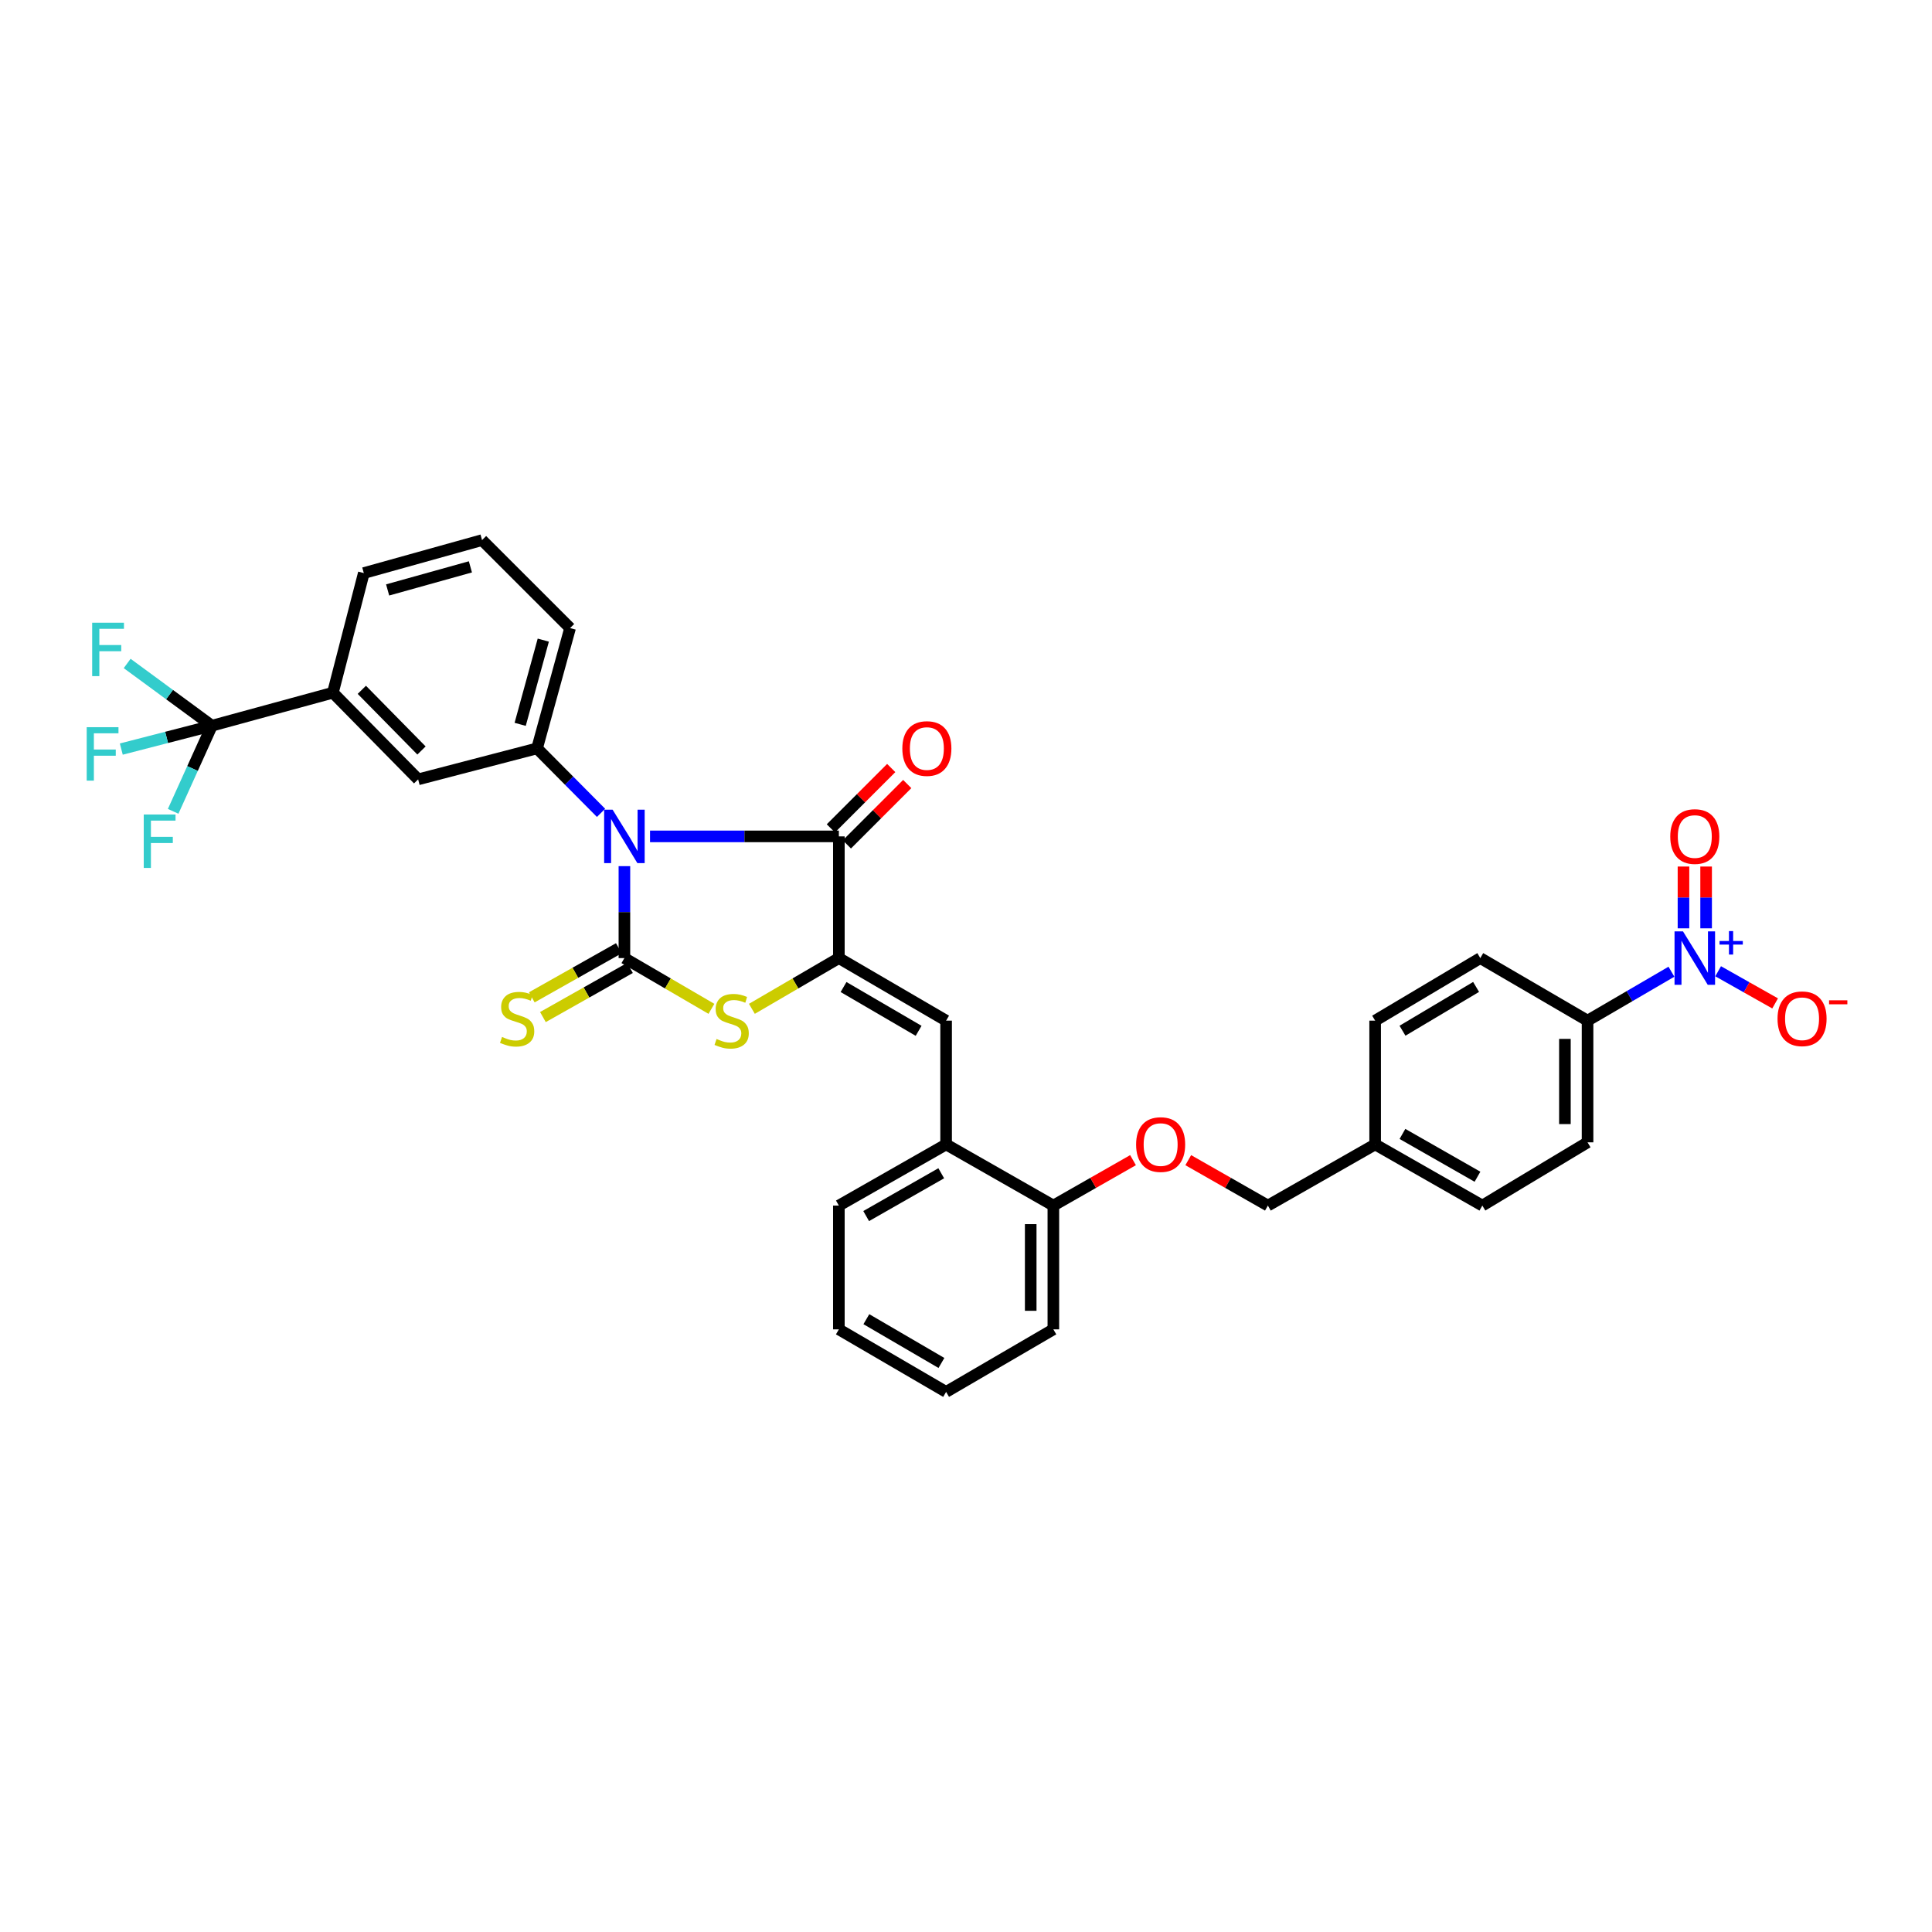 <?xml version='1.0' encoding='iso-8859-1'?>
<svg version='1.1' baseProfile='full'
              xmlns='http://www.w3.org/2000/svg'
                      xmlns:rdkit='http://www.rdkit.org/xml'
                      xmlns:xlink='http://www.w3.org/1999/xlink'
                  xml:space='preserve'
width='1000px' height='1000px' viewBox='0 0 1000 1000'>
<!-- END OF HEADER -->
<rect style='opacity:1.0;fill:#FFFFFF;stroke:none' width='1000' height='1000' x='0' y='0'> </rect>
<path class='bond-0' d='M 323.193,448.317 L 323.193,472.111' style='fill:none;fill-rule:evenodd;stroke:#0000FF;stroke-width:6px;stroke-linecap:butt;stroke-linejoin:miter;stroke-opacity:1' />
<path class='bond-0' d='M 323.193,472.111 L 323.193,495.905' style='fill:none;fill-rule:evenodd;stroke:#000000;stroke-width:6px;stroke-linecap:butt;stroke-linejoin:miter;stroke-opacity:1' />
<path class='bond-2' d='M 336.457,432.913 L 385.326,432.913' style='fill:none;fill-rule:evenodd;stroke:#0000FF;stroke-width:6px;stroke-linecap:butt;stroke-linejoin:miter;stroke-opacity:1' />
<path class='bond-2' d='M 385.326,432.913 L 434.195,432.913' style='fill:none;fill-rule:evenodd;stroke:#000000;stroke-width:6px;stroke-linecap:butt;stroke-linejoin:miter;stroke-opacity:1' />
<path class='bond-5' d='M 311.1,420.731 L 294.538,404.048' style='fill:none;fill-rule:evenodd;stroke:#0000FF;stroke-width:6px;stroke-linecap:butt;stroke-linejoin:miter;stroke-opacity:1' />
<path class='bond-5' d='M 294.538,404.048 L 277.976,387.364' style='fill:none;fill-rule:evenodd;stroke:#000000;stroke-width:6px;stroke-linecap:butt;stroke-linejoin:miter;stroke-opacity:1' />
<path class='bond-3' d='M 323.193,495.905 L 345.711,509.039' style='fill:none;fill-rule:evenodd;stroke:#000000;stroke-width:6px;stroke-linecap:butt;stroke-linejoin:miter;stroke-opacity:1' />
<path class='bond-3' d='M 345.711,509.039 L 368.229,522.173' style='fill:none;fill-rule:evenodd;stroke:#CCCC00;stroke-width:6px;stroke-linecap:butt;stroke-linejoin:miter;stroke-opacity:1' />
<path class='bond-9' d='M 320.314,490.801 L 297.783,503.512' style='fill:none;fill-rule:evenodd;stroke:#000000;stroke-width:6px;stroke-linecap:butt;stroke-linejoin:miter;stroke-opacity:1' />
<path class='bond-9' d='M 297.783,503.512 L 275.252,516.223' style='fill:none;fill-rule:evenodd;stroke:#CCCC00;stroke-width:6px;stroke-linecap:butt;stroke-linejoin:miter;stroke-opacity:1' />
<path class='bond-9' d='M 326.072,501.008 L 303.541,513.719' style='fill:none;fill-rule:evenodd;stroke:#000000;stroke-width:6px;stroke-linecap:butt;stroke-linejoin:miter;stroke-opacity:1' />
<path class='bond-9' d='M 303.541,513.719 L 281.01,526.43' style='fill:none;fill-rule:evenodd;stroke:#CCCC00;stroke-width:6px;stroke-linecap:butt;stroke-linejoin:miter;stroke-opacity:1' />
<path class='bond-1' d='M 434.195,495.905 L 434.195,432.913' style='fill:none;fill-rule:evenodd;stroke:#000000;stroke-width:6px;stroke-linecap:butt;stroke-linejoin:miter;stroke-opacity:1' />
<path class='bond-6' d='M 434.195,495.905 L 489.705,528.283' style='fill:none;fill-rule:evenodd;stroke:#000000;stroke-width:6px;stroke-linecap:butt;stroke-linejoin:miter;stroke-opacity:1' />
<path class='bond-6' d='M 436.617,510.885 L 475.474,533.549' style='fill:none;fill-rule:evenodd;stroke:#000000;stroke-width:6px;stroke-linecap:butt;stroke-linejoin:miter;stroke-opacity:1' />
<path class='bond-34' d='M 434.195,495.905 L 411.686,509.038' style='fill:none;fill-rule:evenodd;stroke:#000000;stroke-width:6px;stroke-linecap:butt;stroke-linejoin:miter;stroke-opacity:1' />
<path class='bond-34' d='M 411.686,509.038 L 389.177,522.171' style='fill:none;fill-rule:evenodd;stroke:#CCCC00;stroke-width:6px;stroke-linecap:butt;stroke-linejoin:miter;stroke-opacity:1' />
<path class='bond-15' d='M 438.338,437.057 L 453.959,421.435' style='fill:none;fill-rule:evenodd;stroke:#000000;stroke-width:6px;stroke-linecap:butt;stroke-linejoin:miter;stroke-opacity:1' />
<path class='bond-15' d='M 453.959,421.435 L 469.581,405.814' style='fill:none;fill-rule:evenodd;stroke:#FF0000;stroke-width:6px;stroke-linecap:butt;stroke-linejoin:miter;stroke-opacity:1' />
<path class='bond-15' d='M 430.051,428.77 L 445.672,413.149' style='fill:none;fill-rule:evenodd;stroke:#000000;stroke-width:6px;stroke-linecap:butt;stroke-linejoin:miter;stroke-opacity:1' />
<path class='bond-15' d='M 445.672,413.149 L 461.294,397.527' style='fill:none;fill-rule:evenodd;stroke:#FF0000;stroke-width:6px;stroke-linecap:butt;stroke-linejoin:miter;stroke-opacity:1' />
<path class='bond-4' d='M 865.129,502.96 L 843.421,515.621' style='fill:none;fill-rule:evenodd;stroke:#0000FF;stroke-width:6px;stroke-linecap:butt;stroke-linejoin:miter;stroke-opacity:1' />
<path class='bond-4' d='M 843.421,515.621 L 821.714,528.283' style='fill:none;fill-rule:evenodd;stroke:#000000;stroke-width:6px;stroke-linecap:butt;stroke-linejoin:miter;stroke-opacity:1' />
<path class='bond-13' d='M 889.307,502.722 L 904.053,511.042' style='fill:none;fill-rule:evenodd;stroke:#0000FF;stroke-width:6px;stroke-linecap:butt;stroke-linejoin:miter;stroke-opacity:1' />
<path class='bond-13' d='M 904.053,511.042 L 918.799,519.361' style='fill:none;fill-rule:evenodd;stroke:#FF0000;stroke-width:6px;stroke-linecap:butt;stroke-linejoin:miter;stroke-opacity:1' />
<path class='bond-14' d='M 883.084,480.501 L 883.084,464.509' style='fill:none;fill-rule:evenodd;stroke:#0000FF;stroke-width:6px;stroke-linecap:butt;stroke-linejoin:miter;stroke-opacity:1' />
<path class='bond-14' d='M 883.084,464.509 L 883.084,448.518' style='fill:none;fill-rule:evenodd;stroke:#FF0000;stroke-width:6px;stroke-linecap:butt;stroke-linejoin:miter;stroke-opacity:1' />
<path class='bond-14' d='M 871.365,480.501 L 871.365,464.509' style='fill:none;fill-rule:evenodd;stroke:#0000FF;stroke-width:6px;stroke-linecap:butt;stroke-linejoin:miter;stroke-opacity:1' />
<path class='bond-14' d='M 871.365,464.509 L 871.365,448.518' style='fill:none;fill-rule:evenodd;stroke:#FF0000;stroke-width:6px;stroke-linecap:butt;stroke-linejoin:miter;stroke-opacity:1' />
<path class='bond-10' d='M 277.976,387.364 L 216.43,403.394' style='fill:none;fill-rule:evenodd;stroke:#000000;stroke-width:6px;stroke-linecap:butt;stroke-linejoin:miter;stroke-opacity:1' />
<path class='bond-27' d='M 277.976,387.364 L 295.073,325.089' style='fill:none;fill-rule:evenodd;stroke:#000000;stroke-width:6px;stroke-linecap:butt;stroke-linejoin:miter;stroke-opacity:1' />
<path class='bond-27' d='M 269.239,374.92 L 281.207,331.328' style='fill:none;fill-rule:evenodd;stroke:#000000;stroke-width:6px;stroke-linecap:butt;stroke-linejoin:miter;stroke-opacity:1' />
<path class='bond-11' d='M 489.705,528.283 L 489.705,592.348' style='fill:none;fill-rule:evenodd;stroke:#000000;stroke-width:6px;stroke-linecap:butt;stroke-linejoin:miter;stroke-opacity:1' />
<path class='bond-7' d='M 109.673,375.625 L 172.306,358.541' style='fill:none;fill-rule:evenodd;stroke:#000000;stroke-width:6px;stroke-linecap:butt;stroke-linejoin:miter;stroke-opacity:1' />
<path class='bond-18' d='M 109.673,375.625 L 99.649,397.785' style='fill:none;fill-rule:evenodd;stroke:#000000;stroke-width:6px;stroke-linecap:butt;stroke-linejoin:miter;stroke-opacity:1' />
<path class='bond-18' d='M 99.649,397.785 L 89.625,419.944' style='fill:none;fill-rule:evenodd;stroke:#33CCCC;stroke-width:6px;stroke-linecap:butt;stroke-linejoin:miter;stroke-opacity:1' />
<path class='bond-19' d='M 109.673,375.625 L 86.229,381.675' style='fill:none;fill-rule:evenodd;stroke:#000000;stroke-width:6px;stroke-linecap:butt;stroke-linejoin:miter;stroke-opacity:1' />
<path class='bond-19' d='M 86.229,381.675 L 62.785,387.724' style='fill:none;fill-rule:evenodd;stroke:#33CCCC;stroke-width:6px;stroke-linecap:butt;stroke-linejoin:miter;stroke-opacity:1' />
<path class='bond-20' d='M 109.673,375.625 L 87.748,359.515' style='fill:none;fill-rule:evenodd;stroke:#000000;stroke-width:6px;stroke-linecap:butt;stroke-linejoin:miter;stroke-opacity:1' />
<path class='bond-20' d='M 87.748,359.515 L 65.824,343.405' style='fill:none;fill-rule:evenodd;stroke:#33CCCC;stroke-width:6px;stroke-linecap:butt;stroke-linejoin:miter;stroke-opacity:1' />
<path class='bond-8' d='M 172.306,358.541 L 216.43,403.394' style='fill:none;fill-rule:evenodd;stroke:#000000;stroke-width:6px;stroke-linecap:butt;stroke-linejoin:miter;stroke-opacity:1' />
<path class='bond-8' d='M 187.279,357.05 L 218.166,388.447' style='fill:none;fill-rule:evenodd;stroke:#000000;stroke-width:6px;stroke-linecap:butt;stroke-linejoin:miter;stroke-opacity:1' />
<path class='bond-35' d='M 172.306,358.541 L 188.31,296.624' style='fill:none;fill-rule:evenodd;stroke:#000000;stroke-width:6px;stroke-linecap:butt;stroke-linejoin:miter;stroke-opacity:1' />
<path class='bond-16' d='M 489.705,592.348 L 545.216,624.004' style='fill:none;fill-rule:evenodd;stroke:#000000;stroke-width:6px;stroke-linecap:butt;stroke-linejoin:miter;stroke-opacity:1' />
<path class='bond-30' d='M 489.705,592.348 L 434.195,624.004' style='fill:none;fill-rule:evenodd;stroke:#000000;stroke-width:6px;stroke-linecap:butt;stroke-linejoin:miter;stroke-opacity:1' />
<path class='bond-30' d='M 487.184,607.277 L 448.327,629.436' style='fill:none;fill-rule:evenodd;stroke:#000000;stroke-width:6px;stroke-linecap:butt;stroke-linejoin:miter;stroke-opacity:1' />
<path class='bond-12' d='M 821.714,528.283 L 821.714,591.274' style='fill:none;fill-rule:evenodd;stroke:#000000;stroke-width:6px;stroke-linecap:butt;stroke-linejoin:miter;stroke-opacity:1' />
<path class='bond-12' d='M 809.994,537.731 L 809.994,581.825' style='fill:none;fill-rule:evenodd;stroke:#000000;stroke-width:6px;stroke-linecap:butt;stroke-linejoin:miter;stroke-opacity:1' />
<path class='bond-37' d='M 821.714,528.283 L 766.197,495.905' style='fill:none;fill-rule:evenodd;stroke:#000000;stroke-width:6px;stroke-linecap:butt;stroke-linejoin:miter;stroke-opacity:1' />
<path class='bond-17' d='M 545.216,624.004 L 565.834,612.25' style='fill:none;fill-rule:evenodd;stroke:#000000;stroke-width:6px;stroke-linecap:butt;stroke-linejoin:miter;stroke-opacity:1' />
<path class='bond-17' d='M 565.834,612.25 L 586.452,600.497' style='fill:none;fill-rule:evenodd;stroke:#FF0000;stroke-width:6px;stroke-linecap:butt;stroke-linejoin:miter;stroke-opacity:1' />
<path class='bond-31' d='M 545.216,624.004 L 545.216,688.076' style='fill:none;fill-rule:evenodd;stroke:#000000;stroke-width:6px;stroke-linecap:butt;stroke-linejoin:miter;stroke-opacity:1' />
<path class='bond-31' d='M 533.496,633.614 L 533.496,678.465' style='fill:none;fill-rule:evenodd;stroke:#000000;stroke-width:6px;stroke-linecap:butt;stroke-linejoin:miter;stroke-opacity:1' />
<path class='bond-23' d='M 615.039,600.499 L 635.648,612.251' style='fill:none;fill-rule:evenodd;stroke:#FF0000;stroke-width:6px;stroke-linecap:butt;stroke-linejoin:miter;stroke-opacity:1' />
<path class='bond-23' d='M 635.648,612.251 L 656.256,624.004' style='fill:none;fill-rule:evenodd;stroke:#000000;stroke-width:6px;stroke-linecap:butt;stroke-linejoin:miter;stroke-opacity:1' />
<path class='bond-21' d='M 766.197,495.905 L 711.773,528.283' style='fill:none;fill-rule:evenodd;stroke:#000000;stroke-width:6px;stroke-linecap:butt;stroke-linejoin:miter;stroke-opacity:1' />
<path class='bond-21' d='M 764.025,510.833 L 725.929,533.498' style='fill:none;fill-rule:evenodd;stroke:#000000;stroke-width:6px;stroke-linecap:butt;stroke-linejoin:miter;stroke-opacity:1' />
<path class='bond-22' d='M 821.714,591.274 L 767.258,624.004' style='fill:none;fill-rule:evenodd;stroke:#000000;stroke-width:6px;stroke-linecap:butt;stroke-linejoin:miter;stroke-opacity:1' />
<path class='bond-24' d='M 656.256,624.004 L 711.773,592.348' style='fill:none;fill-rule:evenodd;stroke:#000000;stroke-width:6px;stroke-linecap:butt;stroke-linejoin:miter;stroke-opacity:1' />
<path class='bond-25' d='M 711.773,592.348 L 711.773,528.283' style='fill:none;fill-rule:evenodd;stroke:#000000;stroke-width:6px;stroke-linecap:butt;stroke-linejoin:miter;stroke-opacity:1' />
<path class='bond-26' d='M 711.773,592.348 L 767.258,624.004' style='fill:none;fill-rule:evenodd;stroke:#000000;stroke-width:6px;stroke-linecap:butt;stroke-linejoin:miter;stroke-opacity:1' />
<path class='bond-26' d='M 725.904,586.917 L 764.743,609.076' style='fill:none;fill-rule:evenodd;stroke:#000000;stroke-width:6px;stroke-linecap:butt;stroke-linejoin:miter;stroke-opacity:1' />
<path class='bond-29' d='M 295.073,325.089 L 249.511,279.553' style='fill:none;fill-rule:evenodd;stroke:#000000;stroke-width:6px;stroke-linecap:butt;stroke-linejoin:miter;stroke-opacity:1' />
<path class='bond-28' d='M 188.31,296.624 L 249.511,279.553' style='fill:none;fill-rule:evenodd;stroke:#000000;stroke-width:6px;stroke-linecap:butt;stroke-linejoin:miter;stroke-opacity:1' />
<path class='bond-28' d='M 200.639,305.352 L 243.479,293.402' style='fill:none;fill-rule:evenodd;stroke:#000000;stroke-width:6px;stroke-linecap:butt;stroke-linejoin:miter;stroke-opacity:1' />
<path class='bond-32' d='M 434.195,624.004 L 434.195,688.076' style='fill:none;fill-rule:evenodd;stroke:#000000;stroke-width:6px;stroke-linecap:butt;stroke-linejoin:miter;stroke-opacity:1' />
<path class='bond-36' d='M 545.216,688.076 L 489.705,720.447' style='fill:none;fill-rule:evenodd;stroke:#000000;stroke-width:6px;stroke-linecap:butt;stroke-linejoin:miter;stroke-opacity:1' />
<path class='bond-33' d='M 434.195,688.076 L 489.705,720.447' style='fill:none;fill-rule:evenodd;stroke:#000000;stroke-width:6px;stroke-linecap:butt;stroke-linejoin:miter;stroke-opacity:1' />
<path class='bond-33' d='M 448.425,682.808 L 487.282,705.468' style='fill:none;fill-rule:evenodd;stroke:#000000;stroke-width:6px;stroke-linecap:butt;stroke-linejoin:miter;stroke-opacity:1' />
<path  class='atom-0' d='M 317.079 419.085
L 326.142 433.734
Q 327.041 435.179, 328.486 437.796
Q 329.932 440.414, 330.01 440.57
L 330.01 419.085
L 333.682 419.085
L 333.682 446.742
L 329.892 446.742
L 320.165 430.726
Q 319.033 428.851, 317.822 426.702
Q 316.65 424.554, 316.298 423.889
L 316.298 446.742
L 312.704 446.742
L 312.704 419.085
L 317.079 419.085
' fill='#0000FF'/>
<path  class='atom-4' d='M 370.891 537.775
Q 371.203 537.893, 372.492 538.439
Q 373.781 538.986, 375.188 539.338
Q 376.633 539.65, 378.039 539.65
Q 380.657 539.65, 382.18 538.4
Q 383.704 537.111, 383.704 534.885
Q 383.704 533.361, 382.922 532.423
Q 382.18 531.486, 381.008 530.978
Q 379.836 530.47, 377.883 529.884
Q 375.422 529.142, 373.938 528.439
Q 372.492 527.736, 371.437 526.251
Q 370.422 524.767, 370.422 522.267
Q 370.422 518.79, 372.766 516.641
Q 375.149 514.493, 379.836 514.493
Q 383.04 514.493, 386.673 516.016
L 385.774 519.024
Q 382.454 517.657, 379.954 517.657
Q 377.258 517.657, 375.774 518.79
Q 374.289 519.884, 374.328 521.798
Q 374.328 523.282, 375.07 524.181
Q 375.852 525.079, 376.946 525.587
Q 378.078 526.095, 379.954 526.681
Q 382.454 527.462, 383.938 528.244
Q 385.423 529.025, 386.477 530.627
Q 387.571 532.189, 387.571 534.885
Q 387.571 538.713, 384.993 540.783
Q 382.454 542.815, 378.196 542.815
Q 375.735 542.815, 373.859 542.268
Q 372.023 541.76, 369.836 540.861
L 370.891 537.775
' fill='#CCCC00'/>
<path  class='atom-5' d='M 871.111 482.076
L 880.174 496.725
Q 881.072 498.17, 882.518 500.788
Q 883.963 503.405, 884.041 503.561
L 884.041 482.076
L 887.713 482.076
L 887.713 509.734
L 883.924 509.734
L 874.197 493.717
Q 873.064 491.842, 871.853 489.693
Q 870.681 487.545, 870.33 486.881
L 870.33 509.734
L 866.736 509.734
L 866.736 482.076
L 871.111 482.076
' fill='#0000FF'/>
<path  class='atom-5' d='M 890.034 487.061
L 894.907 487.061
L 894.907 481.931
L 897.072 481.931
L 897.072 487.061
L 902.074 487.061
L 902.074 488.918
L 897.072 488.918
L 897.072 494.074
L 894.907 494.074
L 894.907 488.918
L 890.034 488.918
L 890.034 487.061
' fill='#0000FF'/>
<path  class='atom-10' d='M 259.856 536.721
Q 260.169 536.838, 261.458 537.385
Q 262.747 537.932, 264.153 538.283
Q 265.599 538.596, 267.005 538.596
Q 269.623 538.596, 271.146 537.346
Q 272.67 536.056, 272.67 533.83
Q 272.67 532.306, 271.888 531.369
Q 271.146 530.431, 269.974 529.923
Q 268.802 529.416, 266.849 528.83
Q 264.388 528.087, 262.903 527.384
Q 261.458 526.681, 260.403 525.197
Q 259.388 523.712, 259.388 521.212
Q 259.388 517.735, 261.731 515.587
Q 264.114 513.438, 268.802 513.438
Q 272.005 513.438, 275.638 514.962
L 274.74 517.97
Q 271.419 516.602, 268.919 516.602
Q 266.224 516.602, 264.739 517.735
Q 263.255 518.829, 263.294 520.743
Q 263.294 522.228, 264.036 523.126
Q 264.818 524.025, 265.911 524.532
Q 267.044 525.04, 268.919 525.626
Q 271.419 526.408, 272.904 527.189
Q 274.388 527.97, 275.443 529.572
Q 276.537 531.134, 276.537 533.83
Q 276.537 537.658, 273.959 539.729
Q 271.419 541.76, 267.161 541.76
Q 264.7 541.76, 262.825 541.213
Q 260.989 540.705, 258.802 539.807
L 259.856 536.721
' fill='#CCCC00'/>
<path  class='atom-14' d='M 920.046 527.306
Q 920.046 520.665, 923.327 516.954
Q 926.608 513.243, 932.741 513.243
Q 938.875 513.243, 942.156 516.954
Q 945.437 520.665, 945.437 527.306
Q 945.437 534.025, 942.117 537.853
Q 938.796 541.643, 932.741 541.643
Q 926.647 541.643, 923.327 537.853
Q 920.046 534.064, 920.046 527.306
M 932.741 538.518
Q 936.96 538.518, 939.226 535.705
Q 941.531 532.853, 941.531 527.306
Q 941.531 521.876, 939.226 519.142
Q 936.96 516.368, 932.741 516.368
Q 928.523 516.368, 926.218 519.103
Q 923.952 521.837, 923.952 527.306
Q 923.952 532.892, 926.218 535.705
Q 928.523 538.518, 932.741 538.518
' fill='#FF0000'/>
<path  class='atom-14' d='M 946.727 517.757
L 956.189 517.757
L 956.189 519.82
L 946.727 519.82
L 946.727 517.757
' fill='#FF0000'/>
<path  class='atom-15' d='M 864.528 432.991
Q 864.528 426.35, 867.81 422.639
Q 871.091 418.928, 877.224 418.928
Q 883.358 418.928, 886.639 422.639
Q 889.92 426.35, 889.92 432.991
Q 889.92 439.711, 886.6 443.539
Q 883.279 447.328, 877.224 447.328
Q 871.13 447.328, 867.81 443.539
Q 864.528 439.75, 864.528 432.991
M 877.224 444.203
Q 881.443 444.203, 883.709 441.39
Q 886.014 438.539, 886.014 432.991
Q 886.014 427.561, 883.709 424.827
Q 881.443 422.053, 877.224 422.053
Q 873.005 422.053, 870.701 424.788
Q 868.435 427.522, 868.435 432.991
Q 868.435 438.578, 870.701 441.39
Q 873.005 444.203, 877.224 444.203
' fill='#FF0000'/>
<path  class='atom-16' d='M 467.048 387.442
Q 467.048 380.801, 470.329 377.09
Q 473.611 373.379, 479.744 373.379
Q 485.877 373.379, 489.158 377.09
Q 492.44 380.801, 492.44 387.442
Q 492.44 394.161, 489.119 397.99
Q 485.799 401.779, 479.744 401.779
Q 473.65 401.779, 470.329 397.99
Q 467.048 394.2, 467.048 387.442
M 479.744 398.654
Q 483.963 398.654, 486.228 395.841
Q 488.533 392.989, 488.533 387.442
Q 488.533 382.012, 486.228 379.278
Q 483.963 376.504, 479.744 376.504
Q 475.525 376.504, 473.22 379.239
Q 470.954 381.973, 470.954 387.442
Q 470.954 393.029, 473.22 395.841
Q 475.525 398.654, 479.744 398.654
' fill='#FF0000'/>
<path  class='atom-18' d='M 588.05 592.426
Q 588.05 585.786, 591.331 582.074
Q 594.613 578.363, 600.746 578.363
Q 606.879 578.363, 610.16 582.074
Q 613.442 585.786, 613.442 592.426
Q 613.442 599.146, 610.121 602.974
Q 606.801 606.763, 600.746 606.763
Q 594.652 606.763, 591.331 602.974
Q 588.05 599.185, 588.05 592.426
M 600.746 603.638
Q 604.965 603.638, 607.23 600.825
Q 609.535 597.974, 609.535 592.426
Q 609.535 586.997, 607.23 584.262
Q 604.965 581.488, 600.746 581.488
Q 596.527 581.488, 594.222 584.223
Q 591.956 586.957, 591.956 592.426
Q 591.956 598.013, 594.222 600.825
Q 596.527 603.638, 600.746 603.638
' fill='#FF0000'/>
<path  class='atom-19' d='M 74.404 421.585
L 90.851 421.585
L 90.851 424.749
L 78.116 424.749
L 78.116 433.148
L 89.444 433.148
L 89.444 436.351
L 78.116 436.351
L 78.116 449.242
L 74.404 449.242
L 74.404 421.585
' fill='#33CCCC'/>
<path  class='atom-20' d='M 44.878 376.394
L 61.324 376.394
L 61.324 379.558
L 48.589 379.558
L 48.589 387.957
L 59.918 387.957
L 59.918 391.16
L 48.589 391.16
L 48.589 404.051
L 44.878 404.051
L 44.878 376.394
' fill='#33CCCC'/>
<path  class='atom-21' d='M 47.71 322.309
L 64.156 322.309
L 64.156 325.473
L 51.422 325.473
L 51.422 333.872
L 62.75 333.872
L 62.75 337.075
L 51.422 337.075
L 51.422 349.966
L 47.71 349.966
L 47.71 322.309
' fill='#33CCCC'/>
</svg>
